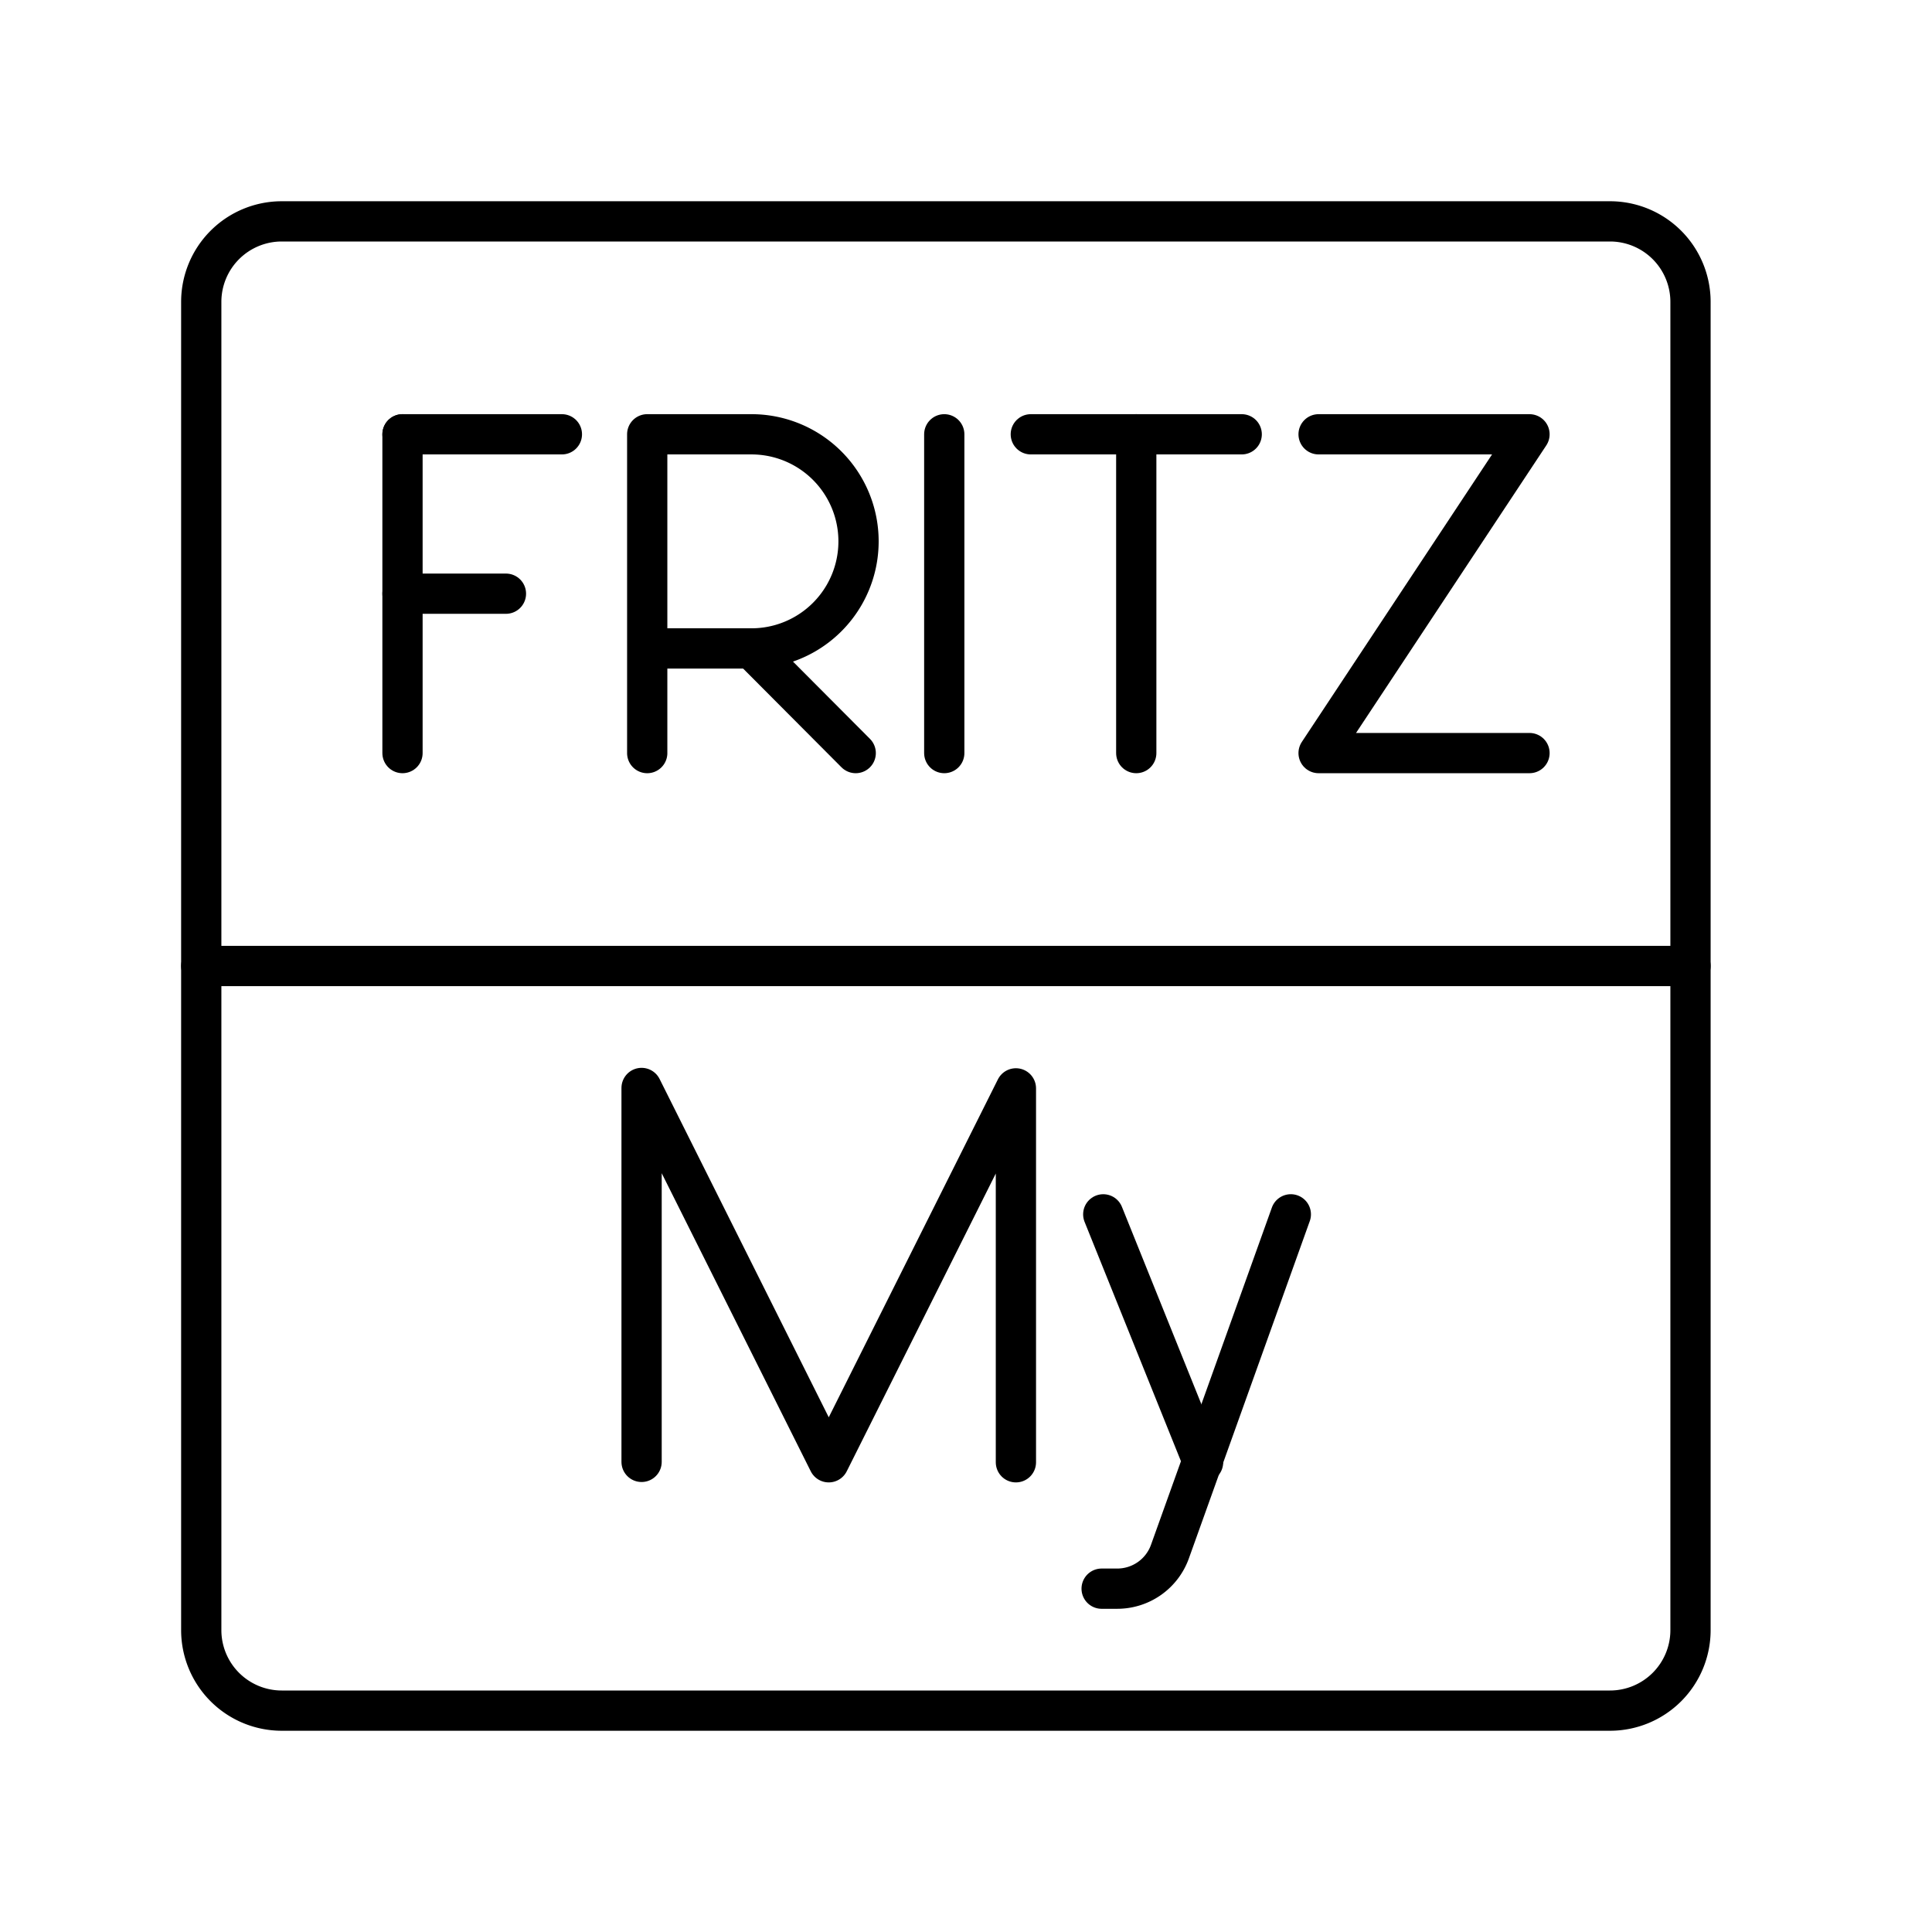 <?xml version="1.0" encoding="utf-8"?><!-- Скачано с сайта svg4.ru / Downloaded from svg4.ru -->
<svg width="800px" height="800px" viewBox="0 0 48 48" xmlns="http://www.w3.org/2000/svg"><defs><style>.a{fill:none;stroke:#000000;stroke-linecap:round;stroke-linejoin:round;}</style></defs><path class="a" d="M40,5.5H7a2,2,0,0,0-2,2v33a2,2,0,0,0,2,2H40a2,2,0,0,0,2-2V7.5A2,2,0,0,0,40,5.5Z"/><polyline class="a" points="15.94 36.32 15.94 27.03 20.59 36.33 25.24 27.04 25.24 36.33"/><line class="a" x1="29.89" y1="36.33" x2="27.41" y2="30.17"/><path class="a" d="M32.07,30.17l-3,8.37a1.39,1.39,0,0,1-1.31.93h-.39"/><line class="a" x1="5" y1="24" x2="42" y2="24"/><line class="a" x1="23.46" y1="10.79" x2="23.46" y2="18.71"/><line class="a" x1="10" y1="10.79" x2="13.96" y2="10.79"/><line class="a" x1="10" y1="14.75" x2="12.57" y2="14.75"/><line class="a" x1="10" y1="10.79" x2="10" y2="18.71"/><path class="a" d="M16.08,18.71V10.79h2.59a2.66,2.66,0,0,1,0,5.32H16.08"/><line class="a" x1="18.67" y1="16.11" x2="21.26" y2="18.71"/><line class="a" x1="25.61" y1="10.79" x2="30.85" y2="10.79"/><line class="a" x1="28.23" y1="18.71" x2="28.23" y2="10.79"/><polyline class="a" points="32.76 10.79 38 10.79 32.76 18.71 38 18.71"/></svg>